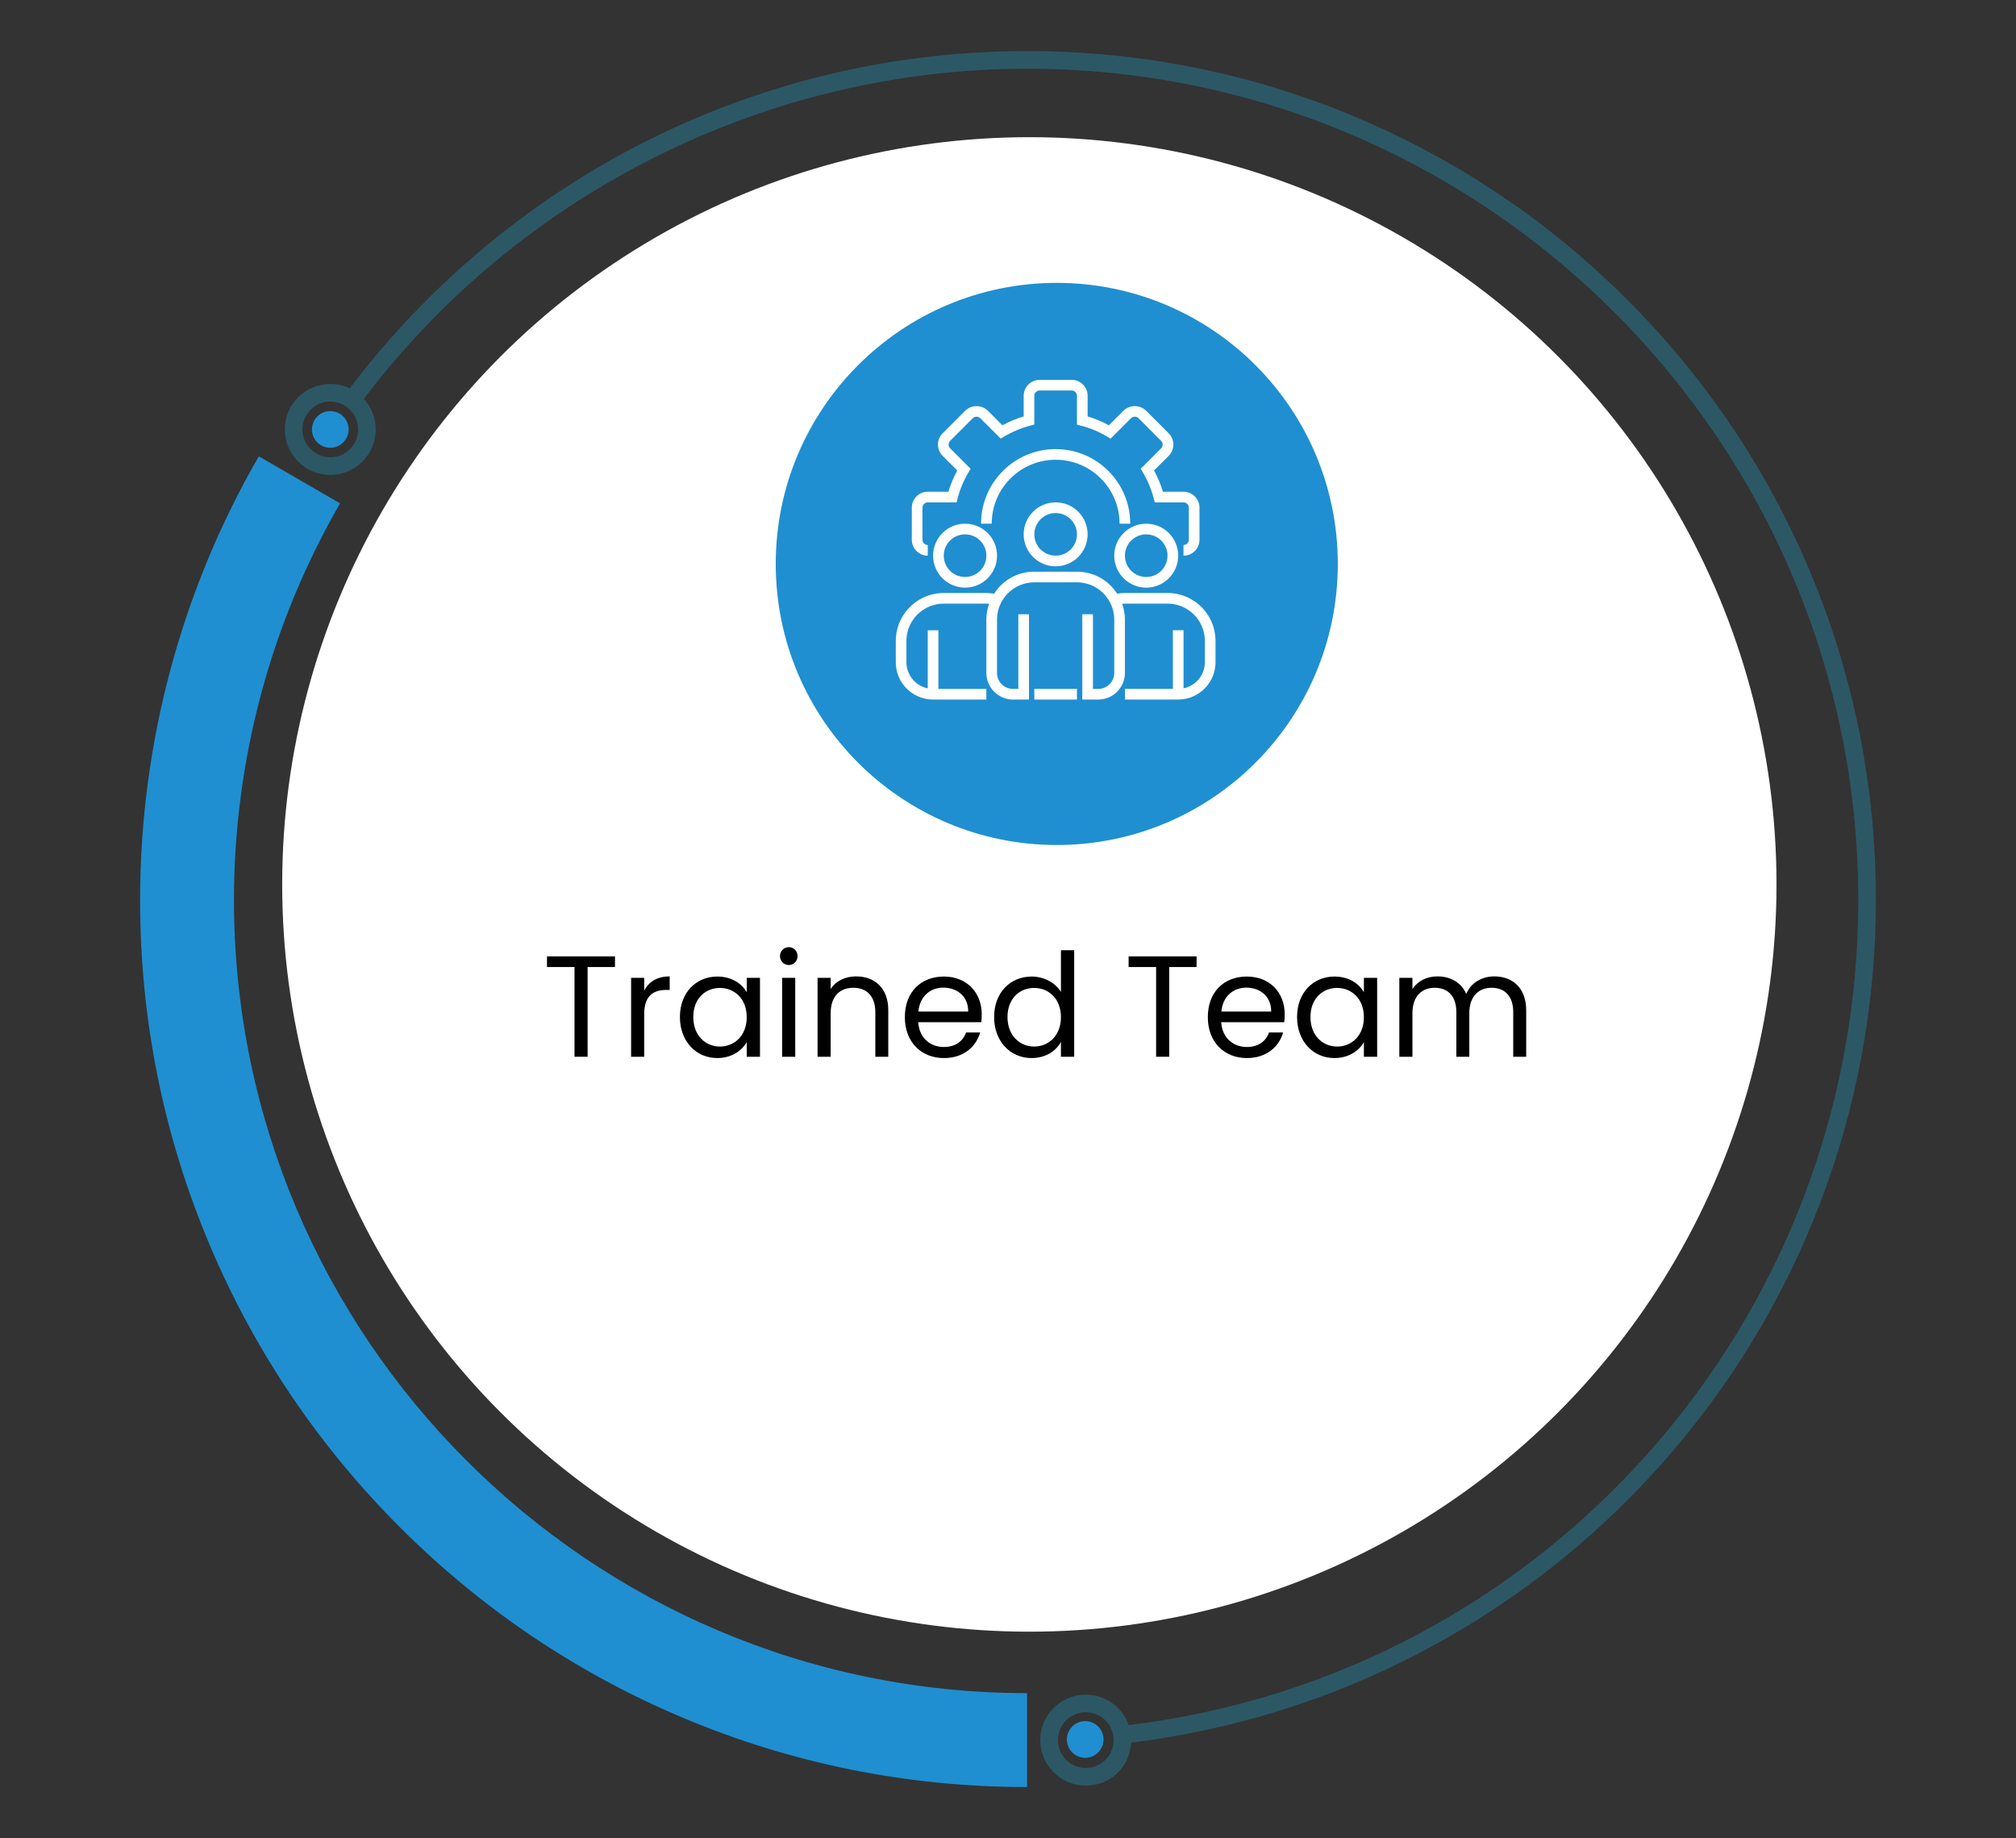 <?xml version="1.0" encoding="UTF-8"?> <svg xmlns="http://www.w3.org/2000/svg" id="Layer_1" viewBox="0 0 1302 1187"><rect x="0" y="0" width="1302" height="1187" fill="#333333" stroke="none"/><g><path d="M663.31,1154c-77.32,0-152.34-15.15-222.98-45.03-68.21-28.85-129.47-70.15-182.07-122.75-52.6-52.6-93.89-113.85-122.75-182.07-29.88-70.64-45.03-145.66-45.03-222.98,0-100.72,26.52-199.78,76.68-286.48l52.48,30.36c-44.83,77.48-68.53,166.05-68.53,256.12,0,282.42,229.77,512.19,512.19,512.19v60.63Z" style="fill:#1f8fd1;"></path><circle cx="213.31" cy="277.32" r="11.84" transform="translate(-133.62 232.05) rotate(-45)" style="fill:#1f8fd1;"></circle><path d="M1168.42,367.8c-27.61-65.28-67.14-123.9-117.48-174.24-50.34-50.34-108.97-89.87-174.25-117.48-67.59-28.59-139.38-43.08-213.38-43.08-44.28,0-88.33,5.29-130.93,15.74-41.39,10.14-81.62,25.19-119.57,44.72-72.85,37.49-137.38,91.83-186.95,157.32-3.81-1.81-8.07-2.83-12.56-2.83-16.19,0-29.37,13.17-29.37,29.37s13.17,29.37,29.37,29.37,29.37-13.17,29.37-29.37c0-7.61-2.91-14.55-7.67-19.77C336.12,123.97,495.83,44.37,663.31,44.37c296.01,0,536.83,240.81,536.83,536.82,0,271.91-202.22,500.1-471.21,532.83-4.01-11.45-14.92-19.69-27.72-19.69-16.19,0-29.37,13.17-29.37,29.37s13.17,29.37,29.37,29.37,28.5-12.32,29.32-27.78c130.98-16.02,251.71-78.95,340.46-177.59,90.62-100.73,140.52-230.88,140.52-366.5,0-74-14.49-145.8-43.08-213.38ZM213.31,295.31c-9.92,0-18-8.07-18-18s8.07-18,18-18,18,8.07,18,18-8.07,18-18,18Zm487.9,846.37c-9.92,0-18-8.07-18-18s8.07-18,18-18,18,8.07,18,18-8.07,18-18,18Z" style="fill:#2c5866;"></path><circle cx="664.79" cy="571.13" r="482.54" style="fill:#fff;"></circle><circle cx="700.86" cy="1123.27" r="11.84" transform="translate(-588.99 824.58) rotate(-45)" style="fill:#1f8fd1;"></circle></g><g><path d="M353.27,617.59h43.9v6.88h-17.67v57.94h-8.46v-57.94h-17.76v-6.88Z"></path><path d="M416.05,682.41h-8.46v-50.97h8.46v8.28c2.88-5.67,8.37-9.21,16.46-9.21v8.74h-2.23c-8.09,0-14.23,3.63-14.23,15.44v27.71Z"></path><path d="M463.29,630.61c9.49,0,16,4.84,18.97,10.14v-9.3h8.56v50.97h-8.56v-9.49c-3.07,5.49-9.67,10.32-19.06,10.32-13.58,0-24.09-10.7-24.09-26.51s10.51-26.13,24.18-26.13Zm1.67,7.35c-9.3,0-17.21,6.79-17.21,18.79s7.91,19.07,17.21,19.07,17.3-6.98,17.3-18.97-8-18.88-17.3-18.88Z"></path><path d="M503.74,617.4c0-3.25,2.51-5.77,5.77-5.77,3.07,0,5.58,2.51,5.58,5.77s-2.51,5.77-5.58,5.77c-3.25,0-5.77-2.51-5.77-5.77Zm1.39,14.04h8.46v50.97h-8.46v-50.97Z"></path><path d="M565.31,653.58c0-10.42-5.67-15.72-14.23-15.72s-14.6,5.39-14.6,16.37v28.18h-8.46v-50.97h8.46v7.25c3.35-5.3,9.49-8.18,16.37-8.18,11.81,0,20.83,7.25,20.83,21.86v30.04h-8.37v-28.83Z"></path><path d="M609.58,683.25c-14.51,0-25.2-10.23-25.2-26.41s10.32-26.23,25.2-26.23,24.46,10.42,24.46,24.37c0,1.86-.09,3.35-.28,5.12h-40.73c.65,10.32,7.9,16,16.55,16,7.63,0,12.46-3.91,14.32-9.39h9.11c-2.6,9.3-10.79,16.55-23.44,16.55Zm-16.46-30.04h32.18c.09-9.95-7.35-15.44-16.09-15.44-8.28,0-15.16,5.49-16.09,15.44Z"></path><path d="M666.31,630.61c8,0,15.35,4.09,18.88,9.95v-26.97h8.56v68.82h-8.56v-9.58c-3.07,5.67-9.67,10.42-18.97,10.42-13.67,0-24.18-10.7-24.18-26.51s10.51-26.13,24.27-26.13Zm1.58,7.35c-9.3,0-17.21,6.79-17.21,18.79s7.91,19.07,17.21,19.07,17.3-6.98,17.3-18.97-8-18.88-17.3-18.88Z"></path><path d="M728.89,617.59h43.9v6.88h-17.67v57.94h-8.46v-57.94h-17.76v-6.88Z"></path><path d="M805.25,683.25c-14.51,0-25.2-10.23-25.2-26.41s10.32-26.23,25.2-26.23,24.46,10.42,24.46,24.37c0,1.86-.09,3.35-.28,5.12h-40.73c.65,10.32,7.9,16,16.55,16,7.63,0,12.46-3.91,14.32-9.39h9.11c-2.6,9.3-10.79,16.55-23.44,16.55Zm-16.46-30.04h32.18c.09-9.95-7.35-15.44-16.09-15.44-8.28,0-15.16,5.49-16.09,15.44Z"></path><path d="M861.88,630.61c9.49,0,16,4.84,18.97,10.14v-9.3h8.56v50.97h-8.56v-9.49c-3.07,5.49-9.67,10.32-19.07,10.32-13.58,0-24.09-10.7-24.09-26.51s10.51-26.13,24.18-26.13Zm1.67,7.35c-9.3,0-17.21,6.79-17.21,18.79s7.91,19.07,17.21,19.07,17.3-6.98,17.3-18.97-8-18.88-17.3-18.88Z"></path><path d="M977.3,653.58c0-10.42-5.58-15.72-13.95-15.72s-14.42,5.49-14.42,16.46v28.09h-8.37v-28.83c0-10.42-5.58-15.72-13.95-15.72s-14.42,5.49-14.42,16.46v28.09h-8.46v-50.97h8.46v7.35c3.35-5.39,9.39-8.28,16.09-8.28,8.37,0,15.35,3.72,18.69,11.35,2.98-7.35,10.23-11.35,18.04-11.35,11.62,0,20.65,7.25,20.65,21.86v30.04h-8.37v-28.83Z"></path></g><circle cx="682.5" cy="364.17" r="181.5" style="fill:#1f8fd1;"></circle><g><path d="M764.35,358.83v-6.88c1.9,0,3.44-1.54,3.44-3.44v-20.65c0-1.9-1.54-3.44-3.44-3.44h-18.58l-.67-2.58c-1.52-5.91-3.88-11.57-7.02-16.81l-1.38-2.3,13.19-13.22c1.33-1.33,1.33-3.49,0-4.82l-14.61-14.64c-1.35-1.29-3.47-1.29-4.82,0l-13.22,13.22-2.3-1.38c-5.25-3.14-10.91-5.5-16.83-7.02l-2.58-.67v-18.6c0-1.9-1.54-3.44-3.44-3.44h-20.65c-1.9,0-3.44,1.54-3.44,3.44v18.58l-2.58,.67c-5.91,1.52-11.57,3.88-16.82,7.02l-2.3,1.38-13.21-13.19c-1.35-1.3-3.48-1.3-4.83,0l-14.62,14.61c-.64,.64-1,1.51-1,2.42s.36,1.78,1,2.42l13.22,13.22-1.38,2.3c-3.13,5.24-5.5,10.9-7.02,16.81l-.67,2.58h-18.6c-1.9,0-3.44,1.54-3.44,3.44v20.65c0,1.9,1.54,3.44,3.44,3.44v6.88c-5.7,0-10.32-4.62-10.32-10.32v-20.65c0-5.7,4.62-10.32,10.32-10.32h13.31c1.42-4.76,3.34-9.35,5.73-13.71l-9.46-9.46c-1.94-1.93-3.02-4.55-3.02-7.29s1.09-5.35,3.02-7.28l14.62-14.62c4.07-3.9,10.5-3.9,14.57,0l9.46,9.46c4.35-2.39,8.95-4.3,13.71-5.72v-13.32c0-5.7,4.62-10.32,10.32-10.32h20.65c5.7,0,10.32,4.62,10.32,10.32v13.32c4.76,1.42,9.35,3.34,13.71,5.72l9.46-9.46c4.08-3.9,10.5-3.9,14.57,0l14.62,14.62c1.93,1.93,3.02,4.55,3.02,7.28s-1.09,5.36-3.02,7.29l-9.46,9.46c2.39,4.36,4.3,8.95,5.72,13.71h13.31c5.7,0,10.32,4.62,10.32,10.32v20.65c0,5.7-4.62,10.32-10.32,10.32Z" style="fill:#fff;"></path><path d="M729.94,338.18h-6.88c0-22.8-18.49-41.29-41.29-41.29s-41.29,18.49-41.29,41.29h-6.88c0-26.61,21.57-48.17,48.17-48.17s48.17,21.57,48.17,48.17Z" style="fill:#fff;"></path><path d="M681.77,365.71c-11.4,0-20.65-9.25-20.65-20.65s9.24-20.65,20.65-20.65,20.65,9.24,20.65,20.65c-.01,11.4-9.25,20.63-20.65,20.65Zm0-34.41c-7.6,0-13.76,6.16-13.76,13.76s6.16,13.76,13.76,13.76,13.76-6.16,13.76-13.76-6.16-13.76-13.76-13.76Z" style="fill:#fff;"></path><path d="M740.27,379.48c-11.4,0-20.65-9.25-20.65-20.65s9.24-20.65,20.65-20.65,20.65,9.24,20.65,20.65c-.01,11.4-9.25,20.63-20.65,20.65Zm0-34.41c-7.6,0-13.76,6.16-13.76,13.76s6.16,13.76,13.76,13.76,13.76-6.16,13.76-13.76-6.16-13.76-13.76-13.76Z" style="fill:#fff;"></path><path d="M623.27,379.48c-11.4,0-20.65-9.25-20.65-20.65s9.24-20.65,20.65-20.65,20.65,9.24,20.65,20.65c-.01,11.4-9.25,20.63-20.65,20.65Zm0-34.41c-7.6,0-13.76,6.16-13.76,13.76s6.16,13.76,13.76,13.76,13.76-6.16,13.76-13.76-6.16-13.76-13.76-13.76Z" style="fill:#fff;"></path><path d="M771.46,388.31c-5.13-3.52-11.21-5.4-17.43-5.39h-27.53c-1.67,.01-3.34,.17-4.99,.45-2.2-3.44-5.07-6.41-8.43-8.74-.5-.38-1.03-.73-1.59-1.03-4.81-2.92-10.34-4.45-15.96-4.44h-27.53c-10.52-.04-20.33,5.33-25.97,14.22-1.65-.29-3.33-.44-5-.45h-27.53c-6.22-.02-12.3,1.86-17.42,5.38-8.47,5.76-13.54,15.34-13.55,25.59v13.76c.01,9.4,5.48,17.93,14.01,21.86,3.15,1.48,6.59,2.24,10.07,2.22h34.41v-6.88h-30.97v-37.85h-6.88v37.51c-1.3-.26-2.55-.68-3.75-1.24-6.1-2.81-10-8.9-10.02-15.62v-13.76c0-7.97,3.96-15.43,10.55-19.91,3.98-2.73,8.7-4.19,13.54-4.18h27.53c.61,0,1.19,.06,1.78,.1-1.16,3.28-1.77,6.74-1.78,10.22v34.41c.01,9.5,7.71,17.19,17.21,17.21h10.32v-55.06h-6.88v48.17h-3.44c-5.7,0-10.32-4.62-10.32-10.32v-34.41c0-13.3,10.79-24.09,24.09-24.09h27.53c4.43,0,8.77,1.23,12.54,3.54,.35,.19,.69,.41,1,.64,3.22,2.21,5.87,5.16,7.72,8.6,1.85,3.48,2.83,7.36,2.83,11.3v34.41c0,5.7-4.62,10.32-10.32,10.32h-3.44v-48.17h-6.88v55.06h10.32c9.5-.01,17.19-7.71,17.21-17.21v-34.41c-.02-3.48-.62-6.93-1.78-10.22,.59-.04,1.18-.1,1.78-.1h27.53c4.83-.01,9.56,1.45,13.55,4.18,6.59,4.49,10.53,11.93,10.54,19.9v13.76c-.01,6.74-3.95,12.85-10.07,15.64-1.18,.56-2.42,.97-3.69,1.22v-37.51h-6.88v37.85h-30.97v6.88h34.41c3.46,.02,6.88-.73,10.02-2.2,8.56-3.92,14.06-12.47,14.07-21.89v-13.76c0-10.24-5.07-19.82-13.54-25.58Z" style="fill:#fff;"></path><path d="M668,444.86h27.53v6.88h-27.53v-6.88Z" style="fill:#fff;"></path></g></svg> 